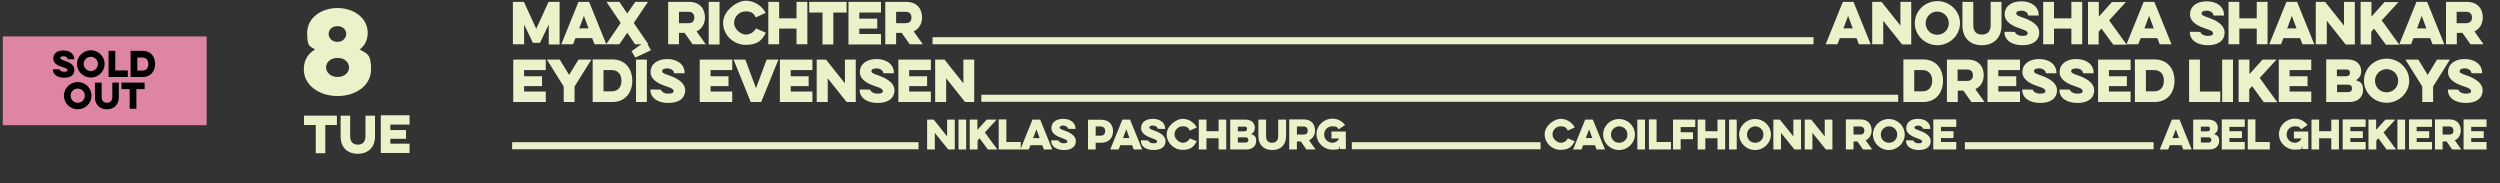 <?xml version="1.0" encoding="UTF-8"?>
<svg xmlns="http://www.w3.org/2000/svg" version="1.1" viewBox="0 0 1338 98.2">
  <rect x="0" y="0" width="1338" height="98.2" fill="#333333" stroke="none"/>
  <!-- Generator: Adobe Illustrator 29.5.1, SVG Export Plug-In . SVG Version: 2.1.0 Build 141)  -->
  <defs>
    <style>
      .st0 {
        fill: #df85a4;
      }

      .st1 {
        fill: #ebf2c9;
      }
    </style>
  </defs>
  <g id="Layer_1">
    <g>
      <path class="st1" d="M1318.5,80h12.3v-4h-8.2v-2.1h6.7v-3.7h-6.7v-2.3h8.2v-4h-12.3v16ZM1310.8,67.7c1.6,0,2.3.9,2.3,2.2s-.6,2.1-2.3,2.1h-3.5v-4.3h3.5ZM1303.2,64v16h4.1v-4.3h2.1l3,4.3h4.9l-3.5-4.9c2.2-1,3.2-3.1,3.2-5.3,0-3.2-1.9-5.9-6-5.9h-7.8ZM1289.3,80h12.3v-4h-8.2v-2.1h6.7v-3.7h-6.7v-2.3h8.2v-4h-12.3v16ZM1283.1,80h4.1v-16h-4.1v16ZM1267.7,80h4.1v-4.8l1.1-1.2,4.4,6h5.1l-6.7-9.1,6.3-6.9h-5.3l-5,5.5v-5.5h-4.1v16ZM1253.8,80h12.3v-4h-8.2v-2.1h6.7v-3.7h-6.7v-2.3h8.2v-4h-12.3v16ZM1247.7,64v6.2h-6.5v-6.2h-4.1v16h4.1v-6h6.5v6h4.1v-16h-4.1ZM1227.7,74.1h3.9v.5c-.8,1.1-2,1.8-3.4,1.8-2.4,0-4.4-1.9-4.4-4.4s1.9-4.4,4.4-4.4,2.6.6,3.4,1.6l3.4-2.3c-1.5-2-4-3.4-6.8-3.4-4.6,0-8.5,3.7-8.5,8.3s3.9,8.3,8.5,8.3,3.3-.6,4-1.8v1.5h3.2v-9.4h-7.7v3.4ZM1203,80h11.8v-4h-7.7v-12.1h-4.1v16ZM1189.1,80h12.3v-4h-8.2v-2.1h6.7v-3.7h-6.7v-2.3h8.2v-4h-12.3v16ZM1181.5,67.7c.9,0,1.3.5,1.3,1.3s-.4,1.3-1.5,1.3h-3.4v-2.5h3.6ZM1182,73.5c1.1,0,1.5.6,1.5,1.4s-.4,1.4-1.5,1.4h-4.1v-2.8h4.1ZM1173.8,80h8.7c3.2,0,5.2-1.9,5.2-4.5s-1-3.1-2.7-3.7c1.2-.7,2-1.7,2-3.4,0-2.5-1.7-4.4-5.2-4.4h-8v16ZM1166.2,73.9h-3.5l1.8-4.7,1.7,4.7ZM1162.4,64l-6.5,16h4.5l.9-2.3h6.3l.9,2.3h4.5l-6.5-16h-4.1ZM1152.6,76.1h-14v3.8h14v-3.8ZM1140.2,76.1h-14v3.8h14v-3.8ZM1127.7,76.1h-14v3.8h14v-3.8ZM1115.3,76.1h-14v3.8h14v-3.8ZM1102.9,76.1h-14v3.8h14v-3.8ZM1090.5,76.1h-14v3.8h14v-3.8ZM1078,76.1h-14v3.8h14v-3.8ZM1065.6,76.1h-14v3.8h14v-3.8ZM1034.7,80h12.3v-4h-8.2v-2.1h6.7v-3.7h-6.7v-2.3h8.2v-4h-12.3v16ZM1020.1,75.2v.2c0,3.1,3,4.9,6.8,4.9s6.4-1.6,6.4-4.8-3.8-4.8-6-5.6c-1.9-.7-2.7-1-2.7-1.6s.6-1.1,2-1.1,2.5.9,2.5,1.7h0c0,.1,4,.1,4,.1v-.2c0-3.2-2.8-5.2-6.6-5.2s-6.3,1.9-6.3,5,3.4,4.5,5.9,5.4c1.9.7,2.7,1.1,2.7,1.7s-.5,1-2,1-2.7-.8-2.7-1.5h0c0-.1-4-.1-4-.1ZM1006.6,72c0-2.4,2-4.4,4.4-4.4s4.4,1.9,4.4,4.4-1.9,4.4-4.4,4.4-4.4-1.9-4.4-4.4M1002.4,72c0,4.6,3.9,8.3,8.5,8.3s8.5-3.7,8.5-8.3-3.8-8.3-8.5-8.3-8.5,3.7-8.5,8.3M995.5,67.7c1.6,0,2.3.9,2.3,2.2s-.6,2.1-2.3,2.1h-3.5v-4.3h3.5ZM987.9,64v16h4.1v-4.3h2.1l3,4.3h4.9l-3.5-4.9c2.2-1,3.2-3.1,3.2-5.3,0-3.2-1.9-5.9-6-5.9h-7.8ZM970,80v-8.9l7.2,8.9h3.5v-16h-4.1v9l-7.2-9h-3.5v16h4.1ZM953.2,80v-8.9l7.2,8.9h3.5v-16h-4.1v9l-7.2-9h-3.5v16h4.1ZM935,72c0-2.4,2-4.4,4.4-4.4s4.4,1.9,4.4,4.4-1.9,4.4-4.4,4.4-4.4-1.9-4.4-4.4M930.8,72c0,4.6,3.9,8.3,8.5,8.3s8.5-3.7,8.5-8.3-3.8-8.3-8.5-8.3-8.5,3.7-8.5,8.3M925.4,80h4.1v-16h-4.1v16ZM919.2,64v6.2h-6.5v-6.2h-4.1v16h4.1v-6h6.5v6h4.1v-16h-4.1ZM895.4,80h4.1v-5.5h6.6v-3.7h-6.6v-2.8h7.8v-4h-11.9v16ZM882.5,80h11.8v-4h-7.7v-12.1h-4.1v16ZM876.3,80h4.1v-16h-4.1v16ZM862.2,72c0-2.4,2-4.4,4.4-4.4s4.4,1.9,4.4,4.4-1.9,4.4-4.4,4.4-4.4-1.9-4.4-4.4M858,72c0,4.6,3.9,8.3,8.5,8.3s8.5-3.7,8.5-8.3-3.8-8.3-8.5-8.3-8.5,3.7-8.5,8.3M852.2,73.9h-3.5l1.8-4.7,1.7,4.7ZM848.4,64l-6.5,16h4.5l.9-2.3h6.3l.9,2.3h4.5l-6.5-16h-4.1ZM839.1,74.1c-.7,1.4-2.1,2.3-3.8,2.3s-4.4-1.9-4.4-4.4,2-4.4,4.4-4.4,3.1.9,3.8,2.3l3.7-1.7c-1.4-2.7-4.3-4.6-7.6-4.6s-8.5,3.7-8.5,8.3,3.9,8.3,8.5,8.3,6.2-1.9,7.6-4.6l-3.8-1.6ZM824.5,76.1h-14v3.8h14v-3.8ZM812,76.1h-14v3.8h14v-3.8ZM799.6,76.1h-14v3.8h14v-3.8ZM787.2,76.1h-14v3.8h14v-3.8ZM774.8,76.1h-14v3.8h14v-3.8ZM762.3,76.1h-14v3.8h14v-3.8ZM749.9,76.1h-14v3.8h14v-3.8ZM737.5,76.1h-14v3.8h14v-3.8ZM712.6,74.1h3.9v.5c-.8,1.1-2,1.8-3.4,1.8-2.4,0-4.4-1.9-4.4-4.4s1.9-4.4,4.4-4.4,2.6.6,3.4,1.6l3.4-2.3c-1.5-2-4-3.4-6.8-3.4-4.6,0-8.5,3.7-8.5,8.3s3.9,8.3,8.5,8.3,3.3-.6,4-1.8v1.5h3.2v-9.4h-7.7v3.4ZM697.6,67.7c1.6,0,2.3.9,2.3,2.2s-.6,2.1-2.3,2.1h-3.5v-4.3h3.5ZM690,64v16h4.1v-4.3h2.1l3,4.3h4.9l-3.5-4.9c2.2-1,3.2-3.1,3.2-5.3,0-3.2-1.9-5.9-6-5.9h-7.8ZM684.1,64v8.8c0,2.3-1.1,3.6-3.3,3.6s-3.2-1.3-3.2-3.6v-8.8h-4.1v9c0,4.1,2.5,7.3,7.4,7.3s7.4-3.2,7.4-7.3v-9h-4.1ZM666.1,67.7c.9,0,1.3.5,1.3,1.3s-.4,1.3-1.5,1.3h-3.4v-2.5h3.6ZM666.6,73.5c1.1,0,1.5.6,1.5,1.4s-.4,1.4-1.5,1.4h-4.1v-2.8h4.1ZM658.4,80h8.7c3.2,0,5.2-1.9,5.2-4.5s-1-3.1-2.7-3.7c1.2-.7,2-1.7,2-3.4,0-2.5-1.7-4.4-5.2-4.4h-8v16ZM652.2,64v6.2h-6.5v-6.2h-4.1v16h4.1v-6h6.5v6h4.1v-16h-4.1ZM636.8,74.1c-.7,1.4-2.1,2.3-3.8,2.3s-4.4-1.9-4.4-4.4,2-4.4,4.4-4.4,3.1.9,3.8,2.3l3.7-1.7c-1.4-2.7-4.3-4.6-7.6-4.6s-8.5,3.7-8.5,8.3,3.9,8.3,8.5,8.3,6.2-1.9,7.6-4.6l-3.8-1.6ZM610.6,75.2v.2c0,3.1,3,4.9,6.8,4.9s6.4-1.6,6.4-4.8-3.8-4.8-6-5.6c-1.9-.7-2.7-1-2.7-1.6s.6-1.1,2-1.1,2.5.9,2.5,1.7h0c0,.1,4,.1,4,.1v-.2c0-3.2-2.8-5.2-6.6-5.2s-6.3,1.9-6.3,5,3.4,4.5,5.9,5.4c1.9.7,2.7,1.1,2.7,1.7s-.5,1-2,1-2.7-.8-2.7-1.5h0c0-.1-4-.1-4-.1ZM604.5,73.9h-3.5l1.8-4.7,1.7,4.7ZM600.7,64l-6.5,16h4.5l.9-2.3h6.3l.9,2.3h4.5l-6.5-16h-4.1ZM589.1,67.7c1.7,0,2.4,1.2,2.4,2.4s-.6,2.5-2.4,2.5h-2.7v-4.9h2.7ZM582.3,80h4.1v-3.6h3c4.3,0,6.3-2.9,6.3-6.2s-2-6.1-6.3-6.1h-7.1v16ZM562.6,75.2v.2c0,3.1,3,4.9,6.8,4.9s6.4-1.6,6.4-4.8-3.8-4.8-6-5.6c-1.9-.7-2.7-1-2.7-1.6s.6-1.1,2-1.1,2.5.9,2.5,1.7h0c0,.1,4,.1,4,.1v-.2c0-3.2-2.8-5.2-6.6-5.2s-6.3,1.9-6.3,5,3.4,4.5,5.9,5.4c1.9.7,2.7,1.1,2.7,1.7s-.5,1-2,1-2.7-.8-2.7-1.5h0c0-.1-4-.1-4-.1ZM556.4,73.9h-3.5l1.8-4.7,1.7,4.7ZM552.6,64l-6.5,16h4.5l.9-2.3h6.3l.9,2.3h4.5l-6.5-16h-4.1ZM534.5,80h11.8v-4h-7.7v-12.1h-4.1v16ZM519.1,80h4.1v-4.8l1.1-1.2,4.4,6h5.1l-6.7-9.1,6.3-6.9h-5.3l-5,5.5v-5.5h-4.1v16ZM513,80h4.1v-16h-4.1v16ZM500.3,80v-8.9l7.2,8.9h3.5v-16h-4.1v9l-7.2-9h-3.5v16h4.1ZM491.6,76.1h-14v3.8h14v-3.8ZM479.1,76.1h-14v3.8h14v-3.8ZM466.7,76.1h-6.2v3.8h6.2v-3.8ZM462,76.1h-14v3.8h14v-3.8ZM449.6,76.1h-14v3.8h14v-3.8ZM437.2,76.1h-14v3.8h14v-3.8ZM424.8,76.1h-14v3.8h14v-3.8ZM412.3,76.1h-14v3.8h14v-3.8ZM399.9,76.1h-14v3.8h14v-3.8ZM387.5,76.1h-14v3.8h14v-3.8ZM375,76.1h-14v3.8h14v-3.8ZM362.6,76.1h-14v3.8h14v-3.8ZM350.2,76.1h-14v3.8h14v-3.8ZM337.8,76.1h-14v3.8h14v-3.8ZM325.3,76.1h-14v3.8h14v-3.8ZM312.9,76.1h-14v3.8h14v-3.8ZM300.5,76.1h-14v3.8h14v-3.8ZM288.1,76.1h-14v3.8h14v-3.8Z"/>
      <path class="st1" d="M1310.1,47.8v.3c0,4.5,4.2,7,9.6,7s9-2.3,9-6.8-5.4-6.8-8.5-7.9c-2.7-.9-3.8-1.4-3.8-2.3s.8-1.5,2.8-1.5,3.5,1.3,3.5,2.4v.2h5.7v-.3c0-4.5-4-7.3-9.3-7.3s-8.9,2.7-8.9,7,4.7,6.4,8.4,7.6c2.7.9,3.9,1.5,3.9,2.5s-.7,1.4-2.9,1.4-3.8-1.2-3.8-2.1h0c0-.1-5.7-.1-5.7-.1ZM1294.2,31.9h-6.8l9,14.4v8.3h5.8v-8.3l9-14.4h-6.9l-5,8.2-5-8.2ZM1271.1,43.2c0-3.4,2.8-6.2,6.2-6.2s6.2,2.7,6.2,6.2-2.7,6.2-6.2,6.2-6.2-2.7-6.2-6.2M1265.2,43.2c0,6.5,5.5,11.8,12.1,11.8s12.1-5.3,12.1-11.8-5.4-11.8-12.1-11.8-12.1,5.3-12.1,11.8M1255.9,37.2c1.2,0,1.8.7,1.8,1.8s-.6,1.8-2.2,1.8h-4.8v-3.6h5.1ZM1256.6,45.3c1.6,0,2.2.8,2.2,2s-.6,2-2.2,2h-5.8v-4h5.8ZM1245,54.6h12.3c4.6,0,7.4-2.6,7.4-6.4s-1.5-4.4-3.8-5.3c1.7-.9,2.8-2.5,2.8-4.8,0-3.6-2.5-6.3-7.4-6.3h-11.3v22.7ZM1219.6,54.6h17.4v-5.6h-11.6v-2.9h9.6v-5.3h-9.6v-3.3h11.6v-5.6h-17.4v22.7ZM1198,54.6h5.8v-6.8l1.5-1.7,6.3,8.6h7.2l-9.4-13,9-9.8h-7.5l-7,7.8v-7.8h-5.8v22.7ZM1189.3,54.6h5.8v-22.7h-5.8v22.7ZM1171.6,54.6h16.7v-5.6h-10.9v-17.1h-5.8v22.7ZM1152.8,37.5c3.5,0,5.3,2.3,5.3,5.7s-1.8,5.7-5.3,5.7h-4.3v-11.4h4.3ZM1142.6,54.6h10.5c7.1,0,10.7-5.2,10.7-11.4s-3.6-11.4-10.7-11.4h-10.5v22.7ZM1122.9,54.6h17.4v-5.6h-11.6v-2.9h9.6v-5.3h-9.6v-3.3h11.6v-5.6h-17.4v22.7ZM1102.2,47.8v.3c0,4.5,4.2,7,9.6,7s9-2.3,9-6.8-5.4-6.8-8.5-7.9c-2.7-.9-3.8-1.4-3.8-2.3s.8-1.5,2.8-1.5,3.5,1.3,3.5,2.4v.2h5.7v-.3c0-4.5-4-7.3-9.3-7.3s-8.9,2.7-8.9,7,4.7,6.4,8.4,7.6c2.7.9,3.9,1.5,3.9,2.5s-.7,1.4-2.9,1.4-3.8-1.2-3.8-2.1h0c0-.1-5.7-.1-5.7-.1ZM1082.3,47.8v.3c0,4.5,4.2,7,9.6,7s9-2.3,9-6.8-5.4-6.8-8.5-7.9c-2.7-.9-3.8-1.4-3.8-2.3s.8-1.5,2.8-1.5,3.5,1.3,3.5,2.4v.2h5.7v-.3c0-4.5-4-7.3-9.3-7.3s-8.9,2.7-8.9,7,4.7,6.4,8.4,7.6c2.7.9,3.9,1.5,3.9,2.5s-.7,1.4-2.9,1.4-3.8-1.2-3.8-2.1h0c0-.1-5.7-.1-5.7-.1ZM1063.7,54.6h17.4v-5.6h-11.6v-2.9h9.6v-5.3h-9.6v-3.3h11.6v-5.6h-17.4v22.7ZM1052.7,37.2c2.3,0,3.2,1.3,3.2,3.1s-.9,3-3.2,3h-5v-6.1h5ZM1042,31.9v22.7h5.8v-6.1h3l4.3,6.1h7l-4.9-6.9c3.1-1.4,4.5-4.4,4.5-7.5,0-4.5-2.7-8.3-8.5-8.3h-11.1ZM1028.8,37.5c3.5,0,5.3,2.3,5.3,5.7s-1.8,5.7-5.3,5.7h-4.3v-11.4h4.3ZM1018.7,54.6h10.5c7.1,0,10.7-5.2,10.7-11.4s-3.6-11.4-10.7-11.4h-10.5v22.7ZM1015.9,50.7h-14v3.8h14v-3.8ZM1002.4,50.7h-6.2v3.8h6.2v-3.8ZM996.7,50.7h-14v3.8h14v-3.8ZM983.2,50.7h-14v3.8h14v-3.8ZM969.8,50.7h-14v3.8h14v-3.8ZM956.3,50.7h-14v3.8h14v-3.8ZM942.9,50.7h-14v3.8h14v-3.8ZM929.4,50.7h-14v3.8h14v-3.8ZM916,50.7h-14v3.8h14v-3.8ZM902.5,50.7h-14v3.8h14v-3.8ZM889.1,50.7h-14v3.8h14v-3.8ZM875.6,50.7h-14v3.8h14v-3.8ZM862.2,50.7h-14v3.8h14v-3.8ZM848.7,50.7h-14v3.8h14v-3.8ZM835.2,50.7h-14v3.8h14v-3.8ZM821.8,50.7h-14v3.8h14v-3.8ZM808.3,50.7h-14v3.8h14v-3.8ZM794.9,50.7h-14v3.8h14v-3.8ZM781.4,50.7h-14v3.8h14v-3.8ZM768,50.7h-14v3.8h14v-3.8ZM754.5,50.7h-14v3.8h14v-3.8ZM741.1,50.7h-14v3.8h14v-3.8ZM727.6,50.7h-14v3.8h14v-3.8ZM714.1,50.7h-14v3.8h14v-3.8ZM700.7,50.7h-14v3.8h14v-3.8ZM687.2,50.7h-14v3.8h14v-3.8ZM673.8,50.7h-14v3.8h14v-3.8ZM660.3,50.7h-14v3.8h14v-3.8ZM646.9,50.7h-14v3.8h14v-3.8ZM633.4,50.7h-14v3.8h14v-3.8ZM620,50.7h-14v3.8h14v-3.8ZM606.5,50.7h-14v3.8h14v-3.8ZM593,50.7h-14v3.8h14v-3.8ZM579.6,50.7h-14v3.8h14v-3.8ZM566.1,50.7h-14v3.8h14v-3.8ZM552.7,50.7h-14v3.8h14v-3.8ZM539.2,50.7h-14v3.8h14v-3.8ZM506.4,54.6v-12.7l10.1,12.7h4.9v-22.7h-5.8v12.7l-10.1-12.7h-5v22.7h5.8ZM480.8,54.6h17.4v-5.6h-11.6v-2.9h9.6v-5.3h-9.6v-3.3h11.6v-5.6h-17.4v22.7ZM460.1,47.8v.3c0,4.5,4.2,7,9.6,7s9-2.3,9-6.8-5.4-6.8-8.5-7.9c-2.7-.9-3.8-1.4-3.8-2.3s.8-1.5,2.8-1.5,3.5,1.3,3.5,2.4v.2h5.7v-.3c0-4.5-4-7.3-9.3-7.3s-8.9,2.7-8.9,7,4.7,6.4,8.4,7.6c2.7.9,3.9,1.5,3.9,2.5s-.7,1.4-2.9,1.4-3.8-1.2-3.8-2.1h0c0-.1-5.7-.1-5.7-.1ZM443,54.6v-12.7l10.1,12.7h4.9v-22.7h-5.8v12.7l-10.1-12.7h-5v22.7h5.8ZM417.4,54.6h17.4v-5.6h-11.6v-2.9h9.6v-5.3h-9.6v-3.3h11.6v-5.6h-17.4v22.7ZM407.4,54.6l9.2-22.7h-6.3l-5.7,15.3-5.7-15.3h-6.3l9.2,22.7h5.8ZM374.5,54.6h17.4v-5.6h-11.6v-2.9h9.6v-5.3h-9.6v-3.3h11.6v-5.6h-17.4v22.7ZM348.1,47.8v.3c0,4.5,4.2,7,9.6,7s9-2.3,9-6.8-5.4-6.8-8.5-7.9c-2.7-.9-3.8-1.4-3.8-2.3s.8-1.5,2.8-1.5,3.5,1.3,3.5,2.4v.2h5.7v-.3c0-4.5-4-7.3-9.3-7.3s-8.9,2.7-8.9,7,4.7,6.4,8.4,7.6c2.7.9,3.9,1.5,3.9,2.5s-.7,1.4-2.9,1.4-3.8-1.2-3.8-2.1h0c0-.1-5.7-.1-5.7-.1ZM340,30.8l8.4-3.9-2.8-4.9-7.6,5.4,2,3.4ZM340.4,54.6h5.8v-22.7h-5.8v22.7ZM327.3,37.5c3.5,0,5.3,2.3,5.3,5.7s-1.8,5.7-5.3,5.7h-4.3v-11.4h4.3ZM317.2,54.6h10.5c7.1,0,10.7-5.2,10.7-11.4s-3.6-11.4-10.7-11.4h-10.5v22.7ZM299.5,31.9h-6.8l9,14.4v8.3h5.8v-8.3l9-14.4h-6.9l-5,8.2-5-8.2ZM274.7,54.6h17.4v-5.6h-11.6v-2.9h9.6v-5.3h-9.6v-3.3h11.6v-5.6h-17.4v22.7Z"/>
      <path class="st1" d="M1319.8,6.3c2.3,0,3.2,1.3,3.2,3.1s-.9,3-3.2,3h-5v-6.1h5ZM1309.1,1v22.7h5.8v-6.1h3l4.3,6.1h7l-4.9-6.9c3.1-1.4,4.5-4.4,4.5-7.5,0-4.5-2.7-8.3-8.5-8.3h-11.1ZM1298.6,15.2h-5l2.5-6.7,2.5,6.7ZM1293.3,1l-9.2,22.7h6.3l1.3-3.3h8.9l1.3,3.3h6.3l-9.2-22.7h-5.8ZM1263.3,23.8h5.8v-6.8l1.5-1.7,6.3,8.6h7.2l-9.4-13,9-9.8h-7.5l-7,7.8V1h-5.8v22.7ZM1245.3,23.8v-12.7l10.1,12.7h4.9V1h-5.8v12.7l-10.1-12.7h-5v22.7h5.8ZM1229.1,15.2h-5l2.5-6.7,2.5,6.7ZM1223.7,1l-9.2,22.7h6.3l1.3-3.3h8.9l1.3,3.3h6.3l-9.2-22.7h-5.8ZM1207.8,1v8.8h-9.3V1h-5.8v22.7h5.8v-8.4h9.3v8.4h5.8V1h-5.8ZM1172,16.9v.3c0,4.5,4.2,7,9.6,7s9-2.3,9-6.8-5.4-6.8-8.5-7.9c-2.7-.9-3.8-1.4-3.8-2.3s.8-1.5,2.8-1.5,3.5,1.3,3.5,2.4v.2h5.7v-.3c0-4.5-4-7.3-9.3-7.3s-8.9,2.7-8.9,7,4.7,6.4,8.4,7.6c2.7.9,3.9,1.5,3.9,2.5s-.7,1.4-2.9,1.4-3.8-1.2-3.8-2.1h0c0-.1-5.7-.1-5.7-.1ZM1152.7,15.2h-5l2.5-6.7,2.5,6.7ZM1147.3,1l-9.2,22.7h6.3l1.3-3.3h8.9l1.3,3.3h6.3l-9.2-22.7h-5.8ZM1117.4,23.8h5.8v-6.8l1.5-1.7,6.3,8.6h7.2l-9.4-13,9-9.8h-7.5l-7,7.8V1h-5.8v22.7ZM1108.6,1v8.8h-9.3V1h-5.8v22.7h5.8v-8.4h9.3v8.4h5.8V1h-5.8ZM1072.8,16.9v.3c0,4.5,4.2,7,9.6,7s9-2.3,9-6.8-5.4-6.8-8.5-7.9c-2.7-.9-3.8-1.4-3.8-2.3s.8-1.5,2.8-1.5,3.5,1.3,3.5,2.4v.2h5.7v-.3c0-4.5-4-7.3-9.3-7.3s-8.9,2.7-8.9,7,4.7,6.4,8.4,7.6c2.7.9,3.9,1.5,3.9,2.5s-.7,1.4-2.9,1.4-3.8-1.2-3.8-2.1h0c0-.1-5.7-.1-5.7-.1ZM1065.4,1v12.4c0,3.3-1.6,5.1-4.7,5.1s-4.6-1.8-4.6-5.1V1h-5.8v12.8c0,5.9,3.6,10.4,10.4,10.4s10.5-4.5,10.5-10.4V1h-5.8ZM1030.6,12.4c0-3.4,2.8-6.2,6.2-6.2s6.2,2.7,6.2,6.2-2.7,6.2-6.2,6.2-6.2-2.7-6.2-6.2M1024.8,12.4c0,6.5,5.5,11.8,12.1,11.8s12.1-5.3,12.1-11.8-5.4-11.8-12.1-11.8-12.1,5.3-12.1,11.8M1007.9,23.8v-12.7l10.1,12.7h4.9V1h-5.8v12.7l-10.1-12.7h-5v22.7h5.8ZM991.6,15.2h-5l2.5-6.7,2.5,6.7ZM986.3,1l-9.2,22.7h6.3l1.3-3.3h8.9l1.3,3.3h6.3l-9.2-22.7h-5.8ZM970.6,19.9h-14v3.8h14v-3.8ZM957.1,19.9h-14v3.8h14v-3.8ZM943.7,19.9h-14v3.8h14v-3.8ZM930.2,19.9h-14v3.8h14v-3.8ZM916.8,19.9h-14v3.8h14v-3.8ZM903.3,19.9h-14v3.8h14v-3.8ZM889.9,19.9h-14v3.8h14v-3.8ZM876.4,19.9h-14v3.8h14v-3.8ZM862.9,19.9h-14v3.8h14v-3.8ZM849.5,19.9h-14v3.8h14v-3.8ZM836,19.9h-14v3.8h14v-3.8ZM822.6,19.9h-14v3.8h14v-3.8ZM809.1,19.9h-14v3.8h14v-3.8ZM795.7,19.9h-14v3.8h14v-3.8ZM782.2,19.9h-14v3.8h14v-3.8ZM768.8,19.9h-14v3.8h14v-3.8ZM755.3,19.9h-14v3.8h14v-3.8ZM741.8,19.9h-14v3.8h14v-3.8ZM728.4,19.9h-14v3.8h14v-3.8ZM714.9,19.9h-14v3.8h14v-3.8ZM701.5,19.9h-14v3.8h14v-3.8ZM688,19.9h-14v3.8h14v-3.8ZM674.6,19.9h-14v3.8h14v-3.8ZM661.1,19.9h-14v3.8h14v-3.8ZM647.7,19.9h-14v3.8h14v-3.8ZM634.2,19.9h-14v3.8h14v-3.8ZM620.7,19.9h-14v3.8h14v-3.8ZM607.3,19.9h-14v3.8h14v-3.8ZM593.8,19.9h-14v3.8h14v-3.8ZM580.4,19.9h-14v3.8h14v-3.8ZM566.9,19.9h-14v3.8h14v-3.8ZM553.5,19.9h-14v3.8h14v-3.8ZM540,19.9h-14v3.8h14v-3.8ZM526.6,19.9h-14v3.8h14v-3.8ZM513.1,19.9h-14v3.8h14v-3.8ZM484.6,6.3c2.3,0,3.2,1.3,3.2,3.1s-.9,3-3.2,3h-5v-6.1h5ZM473.8,1v22.7h5.8v-6.1h3l4.3,6.1h7l-4.9-6.9c3.1-1.4,4.5-4.4,4.5-7.5,0-4.5-2.7-8.3-8.5-8.3h-11.1ZM454.1,23.8h17.4v-5.6h-11.6v-2.9h9.6v-5.3h-9.6v-3.3h11.6V1h-17.4v22.7ZM433.1,6.7h7.1v17.1h5.8V6.7h7.1V1h-20v5.6ZM426.3,1v8.8h-9.3V1h-5.8v22.7h5.8v-8.4h9.3v8.4h5.8V1h-5.8ZM404.5,15.3c-1,1.9-3,3.2-5.4,3.2s-6.2-2.7-6.2-6.2,2.8-6.2,6.2-6.2,4.4,1.3,5.4,3.2l5.3-2.4c-2-3.8-6.1-6.5-10.7-6.5s-12.1,5.3-12.1,11.8,5.5,11.8,12.1,11.8,8.8-2.6,10.8-6.5l-5.3-2.3ZM379.3,23.8h5.8V1h-5.8v22.7ZM368.4,6.3c2.3,0,3.2,1.3,3.2,3.1s-.9,3-3.2,3h-5v-6.1h5ZM357.6,1v22.7h5.8v-6.1h3l4.3,6.1h7l-4.9-6.9c3.1-1.4,4.5-4.4,4.5-7.5,0-4.5-2.7-8.3-8.5-8.3h-11.1ZM340,1l-4.3,6.2-4.2-6.2h-6.9l7.6,11.3-7.8,11.4h7.1l4.2-6.2,4.2,6.2h7.1l-7.8-11.4,7.6-11.3h-6.9ZM315,15.2h-5l2.5-6.7,2.5,6.7ZM309.6,1l-9.2,22.7h6.3l1.3-3.3h8.9l1.3,3.3h6.3l-9.2-22.7h-5.8ZM280.5,23.8v-10.7l4.7,9.8h3.8l4.7-9.8v10.7h5.8V1h-5.9l-6.6,14.4-6.6-14.4h-5.9v22.7h5.8Z"/>
      <path class="st1" d="M203.8,81.9h15.4v-5h-10.3v-2.6h8.4v-4.7h-8.4v-2.9h10.3v-5h-15.4v20ZM195.6,61.9v11c0,2.9-1.4,4.5-4.1,4.5s-4.1-1.6-4.1-4.5v-11h-5.1v11.3c0,5.2,3.2,9.1,9.2,9.1s9.2-4,9.2-9.1v-11.3h-5.1ZM162.8,66.9h6.2v15.1h5.1v-15.1h6.2v-5h-17.6v5Z"/>
      <path class="st1" d="M175.9,18.1c0-2,1.6-4.1,4.7-4.1s4.7,2.1,4.7,4.1-1.6,4.3-4.7,4.3-4.7-2.2-4.7-4.3M174.5,36.1c0-2.6,2.2-5.1,6.2-5.1s6.1,2.6,6.1,5.1-2.2,5.1-6.1,5.1-6.2-2.6-6.2-5.1M162.6,37.1c0,8.6,8.3,14.3,18.1,14.3s17.9-5.7,17.9-14.3-2.4-8.4-6.1-10.6c2.6-2,4.3-4.9,4.3-8.9,0-8.1-7.6-13.3-16.2-13.3s-16.2,5.2-16.2,13.3,1.6,6.9,4.2,8.9c-3.7,2.2-6,5.6-6,10.6"/>
    </g>
  </g>
  <g id="Layer_2">
    <g>
      <rect class="st0" x="1.5" y="19.5" width="109.1" height="47.5"/>
      <g>
        <path d="M31.9,37h0c0,.6.7,1.4,2.4,1.4s1.8-.4,1.8-.9c0-.6-.7-1-2.4-1.5-2.2-.7-5.2-1.8-5.2-4.7s2.3-4.3,5.5-4.3,5.7,1.7,5.7,4.5v.2h-3.5c0-.8-.7-1.6-2.2-1.6s-1.7.5-1.7,1,.6.8,2.3,1.4c1.9.7,5.2,1.8,5.2,4.9s-2.4,4.2-5.6,4.2-5.9-1.6-5.9-4.3v-.2h3.5Z"/>
        <path d="M48.6,26.9c4.1,0,7.4,3.3,7.4,7.3s-3.3,7.3-7.4,7.3-7.4-3.3-7.4-7.3,3.4-7.3,7.4-7.3ZM48.6,38c2.2,0,3.8-1.7,3.8-3.8s-1.7-3.8-3.8-3.8-3.8,1.7-3.8,3.8,1.7,3.8,3.8,3.8Z"/>
        <path d="M58.1,27.2h3.6v10.5h6.7v3.5h-10.3v-14Z"/>
        <path d="M69.9,27.2h6.5c4.4,0,6.6,3.2,6.6,7s-2.2,7-6.6,7h-6.5v-14ZM73.5,30.7v7.1h2.6c2.1,0,3.3-1.4,3.3-3.5s-1.1-3.5-3.3-3.5h-2.6Z"/>
        <path d="M41.6,43.9c4.1,0,7.4,3.3,7.4,7.3s-3.3,7.3-7.4,7.3-7.4-3.3-7.4-7.3,3.4-7.3,7.4-7.3ZM41.6,55c2.2,0,3.8-1.7,3.8-3.8s-1.7-3.8-3.8-3.8-3.8,1.7-3.8,3.8,1.7,3.8,3.8,3.8Z"/>
        <path d="M63.6,44.2v7.9c0,3.6-2.3,6.4-6.4,6.4s-6.4-2.8-6.4-6.4v-7.9h3.6v7.7c0,2,1,3.1,2.8,3.1s2.9-1.1,2.9-3.1v-7.7h3.6Z"/>
        <path d="M65.1,44.2h12.3v3.5h-4.4v10.5h-3.6v-10.5h-4.4v-3.5Z"/>
      </g>
    </g>
  </g>
</svg>